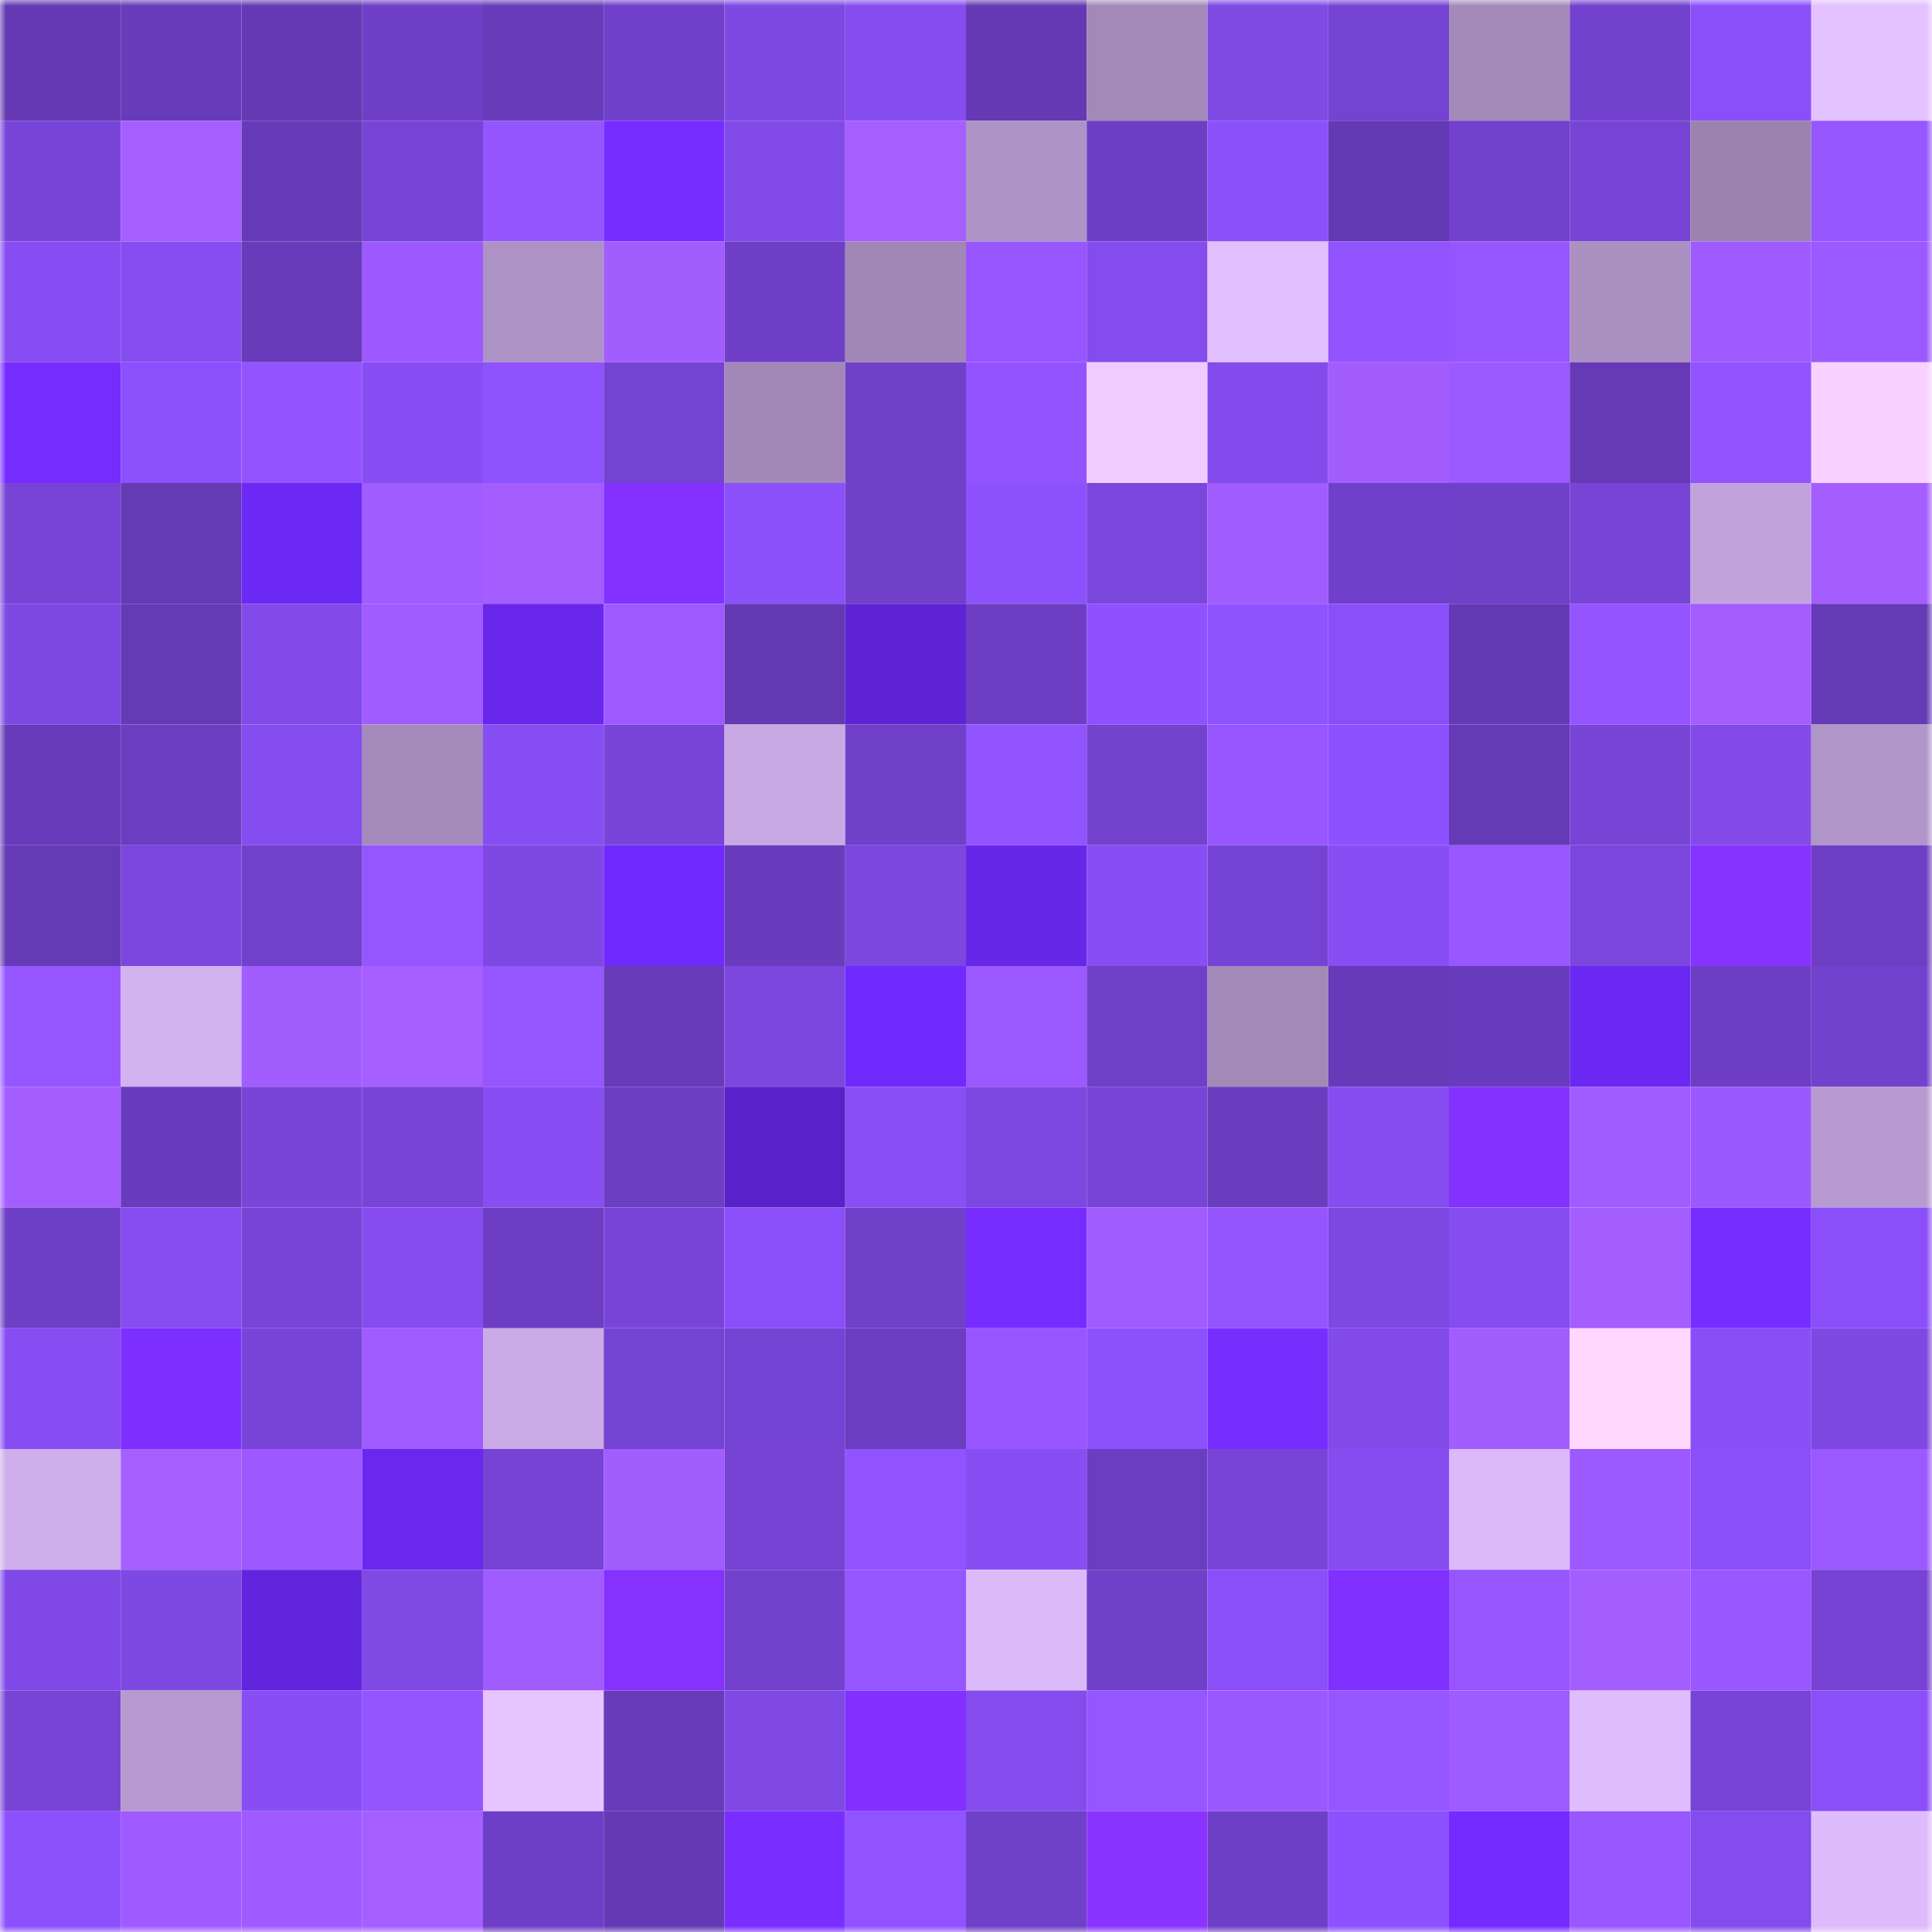 <svg viewBox="0 0 160 160" fill="none" role="img" xmlns="http://www.w3.org/2000/svg" width="240" height="240" name="linea%2Cpurpotest.linea.eth"><mask id="1304467191" mask-type="alpha" maskUnits="userSpaceOnUse" x="0" y="0" width="160" height="160"><rect width="160" height="160" fill="#FFFFFF"></rect></mask><g mask="url(#1304467191)"><rect x="0" y="0" width="10" height="10" fill="#6439b3"></rect><rect x="10" y="0" width="10" height="10" fill="#673bb9"></rect><rect x="20" y="0" width="10" height="10" fill="#6439b3"></rect><rect x="30" y="0" width="10" height="10" fill="#6f3fc7"></rect><rect x="40" y="0" width="10" height="10" fill="#683bba"></rect><rect x="50" y="0" width="10" height="10" fill="#7040ca"></rect><rect x="60" y="0" width="10" height="10" fill="#7e48e3"></rect><rect x="70" y="0" width="10" height="10" fill="#854cee"></rect><rect x="80" y="0" width="10" height="10" fill="#6439b3"></rect><rect x="90" y="0" width="10" height="10" fill="#a389b9"></rect><rect x="100" y="0" width="10" height="10" fill="#7f49e4"></rect><rect x="110" y="0" width="10" height="10" fill="#7543d2"></rect><rect x="120" y="0" width="10" height="10" fill="#a48aba"></rect><rect x="130" y="0" width="10" height="10" fill="#7241cd"></rect><rect x="140" y="0" width="10" height="10" fill="#8b4ffa"></rect><rect x="150" y="0" width="10" height="10" fill="#e4c1ff"></rect><rect x="0" y="10" width="10" height="10" fill="#7945d9"></rect><rect x="10" y="10" width="10" height="10" fill="#a55fff"></rect><rect x="20" y="10" width="10" height="10" fill="#663ab8"></rect><rect x="30" y="10" width="10" height="10" fill="#7744d6"></rect><rect x="40" y="10" width="10" height="10" fill="#9455ff"></rect><rect x="50" y="10" width="10" height="10" fill="#772dff"></rect><rect x="60" y="10" width="10" height="10" fill="#824ae9"></rect><rect x="70" y="10" width="10" height="10" fill="#a65fff"></rect><rect x="80" y="10" width="10" height="10" fill="#ae93c6"></rect><rect x="90" y="10" width="10" height="10" fill="#6d3ec4"></rect><rect x="100" y="10" width="10" height="10" fill="#8c50fb"></rect><rect x="110" y="10" width="10" height="10" fill="#6439b4"></rect><rect x="120" y="10" width="10" height="10" fill="#7241cd"></rect><rect x="130" y="10" width="10" height="10" fill="#7744d5"></rect><rect x="140" y="10" width="10" height="10" fill="#9b83b0"></rect><rect x="150" y="10" width="10" height="10" fill="#9757ff"></rect><rect x="0" y="20" width="10" height="10" fill="#874df3"></rect><rect x="10" y="20" width="10" height="10" fill="#864df1"></rect><rect x="20" y="20" width="10" height="10" fill="#673bba"></rect><rect x="30" y="20" width="10" height="10" fill="#9d59ff"></rect><rect x="40" y="20" width="10" height="10" fill="#ad93c5"></rect><rect x="50" y="20" width="10" height="10" fill="#a25dff"></rect><rect x="60" y="20" width="10" height="10" fill="#6f3fc7"></rect><rect x="70" y="20" width="10" height="10" fill="#a087b6"></rect><rect x="80" y="20" width="10" height="10" fill="#9756ff"></rect><rect x="90" y="20" width="10" height="10" fill="#844bed"></rect><rect x="100" y="20" width="10" height="10" fill="#e2bfff"></rect><rect x="110" y="20" width="10" height="10" fill="#9254ff"></rect><rect x="120" y="20" width="10" height="10" fill="#9555ff"></rect><rect x="130" y="20" width="10" height="10" fill="#ab90c2"></rect><rect x="140" y="20" width="10" height="10" fill="#9f5bff"></rect><rect x="150" y="20" width="10" height="10" fill="#9c59ff"></rect><rect x="0" y="30" width="10" height="10" fill="#762cff"></rect><rect x="10" y="30" width="10" height="10" fill="#8c50fc"></rect><rect x="20" y="30" width="10" height="10" fill="#9354ff"></rect><rect x="30" y="30" width="10" height="10" fill="#884ef4"></rect><rect x="40" y="30" width="10" height="10" fill="#8f52ff"></rect><rect x="50" y="30" width="10" height="10" fill="#7443d1"></rect><rect x="60" y="30" width="10" height="10" fill="#a188b7"></rect><rect x="70" y="30" width="10" height="10" fill="#7040c9"></rect><rect x="80" y="30" width="10" height="10" fill="#9354ff"></rect><rect x="90" y="30" width="10" height="10" fill="#f0cbff"></rect><rect x="100" y="30" width="10" height="10" fill="#834beb"></rect><rect x="110" y="30" width="10" height="10" fill="#a35dff"></rect><rect x="120" y="30" width="10" height="10" fill="#9b59ff"></rect><rect x="130" y="30" width="10" height="10" fill="#663ab7"></rect><rect x="140" y="30" width="10" height="10" fill="#9254ff"></rect><rect x="150" y="30" width="10" height="10" fill="#f7d1ff"></rect><rect x="0" y="40" width="10" height="10" fill="#7744d6"></rect><rect x="10" y="40" width="10" height="10" fill="#653ab5"></rect><rect x="20" y="40" width="10" height="10" fill="#6c29f5"></rect><rect x="30" y="40" width="10" height="10" fill="#a15cff"></rect><rect x="40" y="40" width="10" height="10" fill="#a45eff"></rect><rect x="50" y="40" width="10" height="10" fill="#8231ff"></rect><rect x="60" y="40" width="10" height="10" fill="#8b50fa"></rect><rect x="70" y="40" width="10" height="10" fill="#7040c9"></rect><rect x="80" y="40" width="10" height="10" fill="#8d51fd"></rect><rect x="90" y="40" width="10" height="10" fill="#7a46db"></rect><rect x="100" y="40" width="10" height="10" fill="#a15cff"></rect><rect x="110" y="40" width="10" height="10" fill="#7140cb"></rect><rect x="120" y="40" width="10" height="10" fill="#6f40c8"></rect><rect x="130" y="40" width="10" height="10" fill="#7744d5"></rect><rect x="140" y="40" width="10" height="10" fill="#c2a4dc"></rect><rect x="150" y="40" width="10" height="10" fill="#a45eff"></rect><rect x="0" y="50" width="10" height="10" fill="#7e48e3"></rect><rect x="10" y="50" width="10" height="10" fill="#653ab5"></rect><rect x="20" y="50" width="10" height="10" fill="#824ae9"></rect><rect x="30" y="50" width="10" height="10" fill="#a15cff"></rect><rect x="40" y="50" width="10" height="10" fill="#6827eb"></rect><rect x="50" y="50" width="10" height="10" fill="#9e5aff"></rect><rect x="60" y="50" width="10" height="10" fill="#6439b4"></rect><rect x="70" y="50" width="10" height="10" fill="#5e23d5"></rect><rect x="80" y="50" width="10" height="10" fill="#6d3ec4"></rect><rect x="90" y="50" width="10" height="10" fill="#8f51ff"></rect><rect x="100" y="50" width="10" height="10" fill="#8f52ff"></rect><rect x="110" y="50" width="10" height="10" fill="#8a4ff8"></rect><rect x="120" y="50" width="10" height="10" fill="#6439b4"></rect><rect x="130" y="50" width="10" height="10" fill="#9454ff"></rect><rect x="140" y="50" width="10" height="10" fill="#a45eff"></rect><rect x="150" y="50" width="10" height="10" fill="#653ab6"></rect><rect x="0" y="60" width="10" height="10" fill="#673bb9"></rect><rect x="10" y="60" width="10" height="10" fill="#6b3dc0"></rect><rect x="20" y="60" width="10" height="10" fill="#854cef"></rect><rect x="30" y="60" width="10" height="10" fill="#a58bbb"></rect><rect x="40" y="60" width="10" height="10" fill="#864df2"></rect><rect x="50" y="60" width="10" height="10" fill="#7945d9"></rect><rect x="60" y="60" width="10" height="10" fill="#c8a9e3"></rect><rect x="70" y="60" width="10" height="10" fill="#7040c9"></rect><rect x="80" y="60" width="10" height="10" fill="#9254ff"></rect><rect x="90" y="60" width="10" height="10" fill="#7342cf"></rect><rect x="100" y="60" width="10" height="10" fill="#9756ff"></rect><rect x="110" y="60" width="10" height="10" fill="#8e51ff"></rect><rect x="120" y="60" width="10" height="10" fill="#653ab6"></rect><rect x="130" y="60" width="10" height="10" fill="#7744d5"></rect><rect x="140" y="60" width="10" height="10" fill="#824ae9"></rect><rect x="150" y="60" width="10" height="10" fill="#b095c8"></rect><rect x="0" y="70" width="10" height="10" fill="#653ab6"></rect><rect x="10" y="70" width="10" height="10" fill="#7a46db"></rect><rect x="20" y="70" width="10" height="10" fill="#7141cb"></rect><rect x="30" y="70" width="10" height="10" fill="#9656ff"></rect><rect x="40" y="70" width="10" height="10" fill="#7e48e3"></rect><rect x="50" y="70" width="10" height="10" fill="#702afe"></rect><rect x="60" y="70" width="10" height="10" fill="#693cbd"></rect><rect x="70" y="70" width="10" height="10" fill="#7c47df"></rect><rect x="80" y="70" width="10" height="10" fill="#6727e9"></rect><rect x="90" y="70" width="10" height="10" fill="#884ef5"></rect><rect x="100" y="70" width="10" height="10" fill="#7543d3"></rect><rect x="110" y="70" width="10" height="10" fill="#884ef4"></rect><rect x="120" y="70" width="10" height="10" fill="#9958ff"></rect><rect x="130" y="70" width="10" height="10" fill="#7b46dc"></rect><rect x="140" y="70" width="10" height="10" fill="#8733ff"></rect><rect x="150" y="70" width="10" height="10" fill="#6e3fc5"></rect><rect x="0" y="80" width="10" height="10" fill="#9656ff"></rect><rect x="10" y="80" width="10" height="10" fill="#d3b2f0"></rect><rect x="20" y="80" width="10" height="10" fill="#a25dff"></rect><rect x="30" y="80" width="10" height="10" fill="#a55eff"></rect><rect x="40" y="80" width="10" height="10" fill="#9555ff"></rect><rect x="50" y="80" width="10" height="10" fill="#683bbb"></rect><rect x="60" y="80" width="10" height="10" fill="#7c47df"></rect><rect x="70" y="80" width="10" height="10" fill="#702afd"></rect><rect x="80" y="80" width="10" height="10" fill="#9c59ff"></rect><rect x="90" y="80" width="10" height="10" fill="#6f40c8"></rect><rect x="100" y="80" width="10" height="10" fill="#a289b8"></rect><rect x="110" y="80" width="10" height="10" fill="#663ab8"></rect><rect x="120" y="80" width="10" height="10" fill="#693cbd"></rect><rect x="130" y="80" width="10" height="10" fill="#6b28f2"></rect><rect x="140" y="80" width="10" height="10" fill="#6d3ec4"></rect><rect x="150" y="80" width="10" height="10" fill="#7241cd"></rect><rect x="0" y="90" width="10" height="10" fill="#a45eff"></rect><rect x="10" y="90" width="10" height="10" fill="#693cbd"></rect><rect x="20" y="90" width="10" height="10" fill="#7945d9"></rect><rect x="30" y="90" width="10" height="10" fill="#7744d6"></rect><rect x="40" y="90" width="10" height="10" fill="#884ef4"></rect><rect x="50" y="90" width="10" height="10" fill="#6c3ec2"></rect><rect x="60" y="90" width="10" height="10" fill="#5921c9"></rect><rect x="70" y="90" width="10" height="10" fill="#894ef6"></rect><rect x="80" y="90" width="10" height="10" fill="#7d48e1"></rect><rect x="90" y="90" width="10" height="10" fill="#7844d7"></rect><rect x="100" y="90" width="10" height="10" fill="#6a3dbe"></rect><rect x="110" y="90" width="10" height="10" fill="#864cf0"></rect><rect x="120" y="90" width="10" height="10" fill="#8331ff"></rect><rect x="130" y="90" width="10" height="10" fill="#a05cff"></rect><rect x="140" y="90" width="10" height="10" fill="#9b58ff"></rect><rect x="150" y="90" width="10" height="10" fill="#b79ad0"></rect><rect x="0" y="100" width="10" height="10" fill="#6d3fc5"></rect><rect x="10" y="100" width="10" height="10" fill="#864df1"></rect><rect x="20" y="100" width="10" height="10" fill="#7844d7"></rect><rect x="30" y="100" width="10" height="10" fill="#864cf0"></rect><rect x="40" y="100" width="10" height="10" fill="#6d3ec3"></rect><rect x="50" y="100" width="10" height="10" fill="#7945d9"></rect><rect x="60" y="100" width="10" height="10" fill="#8a4ff8"></rect><rect x="70" y="100" width="10" height="10" fill="#7040c9"></rect><rect x="80" y="100" width="10" height="10" fill="#762cff"></rect><rect x="90" y="100" width="10" height="10" fill="#a15cff"></rect><rect x="100" y="100" width="10" height="10" fill="#9455ff"></rect><rect x="110" y="100" width="10" height="10" fill="#7d48e1"></rect><rect x="120" y="100" width="10" height="10" fill="#854cf0"></rect><rect x="130" y="100" width="10" height="10" fill="#a45eff"></rect><rect x="140" y="100" width="10" height="10" fill="#772dff"></rect><rect x="150" y="100" width="10" height="10" fill="#8b4ffa"></rect><rect x="0" y="110" width="10" height="10" fill="#874df3"></rect><rect x="10" y="110" width="10" height="10" fill="#7d2fff"></rect><rect x="20" y="110" width="10" height="10" fill="#7945d9"></rect><rect x="30" y="110" width="10" height="10" fill="#a15cff"></rect><rect x="40" y="110" width="10" height="10" fill="#caabe6"></rect><rect x="50" y="110" width="10" height="10" fill="#7443d1"></rect><rect x="60" y="110" width="10" height="10" fill="#7543d3"></rect><rect x="70" y="110" width="10" height="10" fill="#6c3dc1"></rect><rect x="80" y="110" width="10" height="10" fill="#9756ff"></rect><rect x="90" y="110" width="10" height="10" fill="#8c50fc"></rect><rect x="100" y="110" width="10" height="10" fill="#782dff"></rect><rect x="110" y="110" width="10" height="10" fill="#814ae9"></rect><rect x="120" y="110" width="10" height="10" fill="#a25dff"></rect><rect x="130" y="110" width="10" height="10" fill="#ffd7ff"></rect><rect x="140" y="110" width="10" height="10" fill="#894ef6"></rect><rect x="150" y="110" width="10" height="10" fill="#7e48e3"></rect><rect x="0" y="120" width="10" height="10" fill="#cfafeb"></rect><rect x="10" y="120" width="10" height="10" fill="#a55fff"></rect><rect x="20" y="120" width="10" height="10" fill="#9d59ff"></rect><rect x="30" y="120" width="10" height="10" fill="#6a28ef"></rect><rect x="40" y="120" width="10" height="10" fill="#7643d4"></rect><rect x="50" y="120" width="10" height="10" fill="#a25dff"></rect><rect x="60" y="120" width="10" height="10" fill="#7643d4"></rect><rect x="70" y="120" width="10" height="10" fill="#9153ff"></rect><rect x="80" y="120" width="10" height="10" fill="#884ef4"></rect><rect x="90" y="120" width="10" height="10" fill="#6b3dc0"></rect><rect x="100" y="120" width="10" height="10" fill="#7844d7"></rect><rect x="110" y="120" width="10" height="10" fill="#864cf0"></rect><rect x="120" y="120" width="10" height="10" fill="#dbb9f8"></rect><rect x="130" y="120" width="10" height="10" fill="#9c59ff"></rect><rect x="140" y="120" width="10" height="10" fill="#8a4ff9"></rect><rect x="150" y="120" width="10" height="10" fill="#9c59ff"></rect><rect x="0" y="130" width="10" height="10" fill="#8049e7"></rect><rect x="10" y="130" width="10" height="10" fill="#7e48e2"></rect><rect x="20" y="130" width="10" height="10" fill="#6225de"></rect><rect x="30" y="130" width="10" height="10" fill="#7f49e5"></rect><rect x="40" y="130" width="10" height="10" fill="#a05cff"></rect><rect x="50" y="130" width="10" height="10" fill="#8532ff"></rect><rect x="60" y="130" width="10" height="10" fill="#7241cd"></rect><rect x="70" y="130" width="10" height="10" fill="#9555ff"></rect><rect x="80" y="130" width="10" height="10" fill="#dcbafa"></rect><rect x="90" y="130" width="10" height="10" fill="#6f40c8"></rect><rect x="100" y="130" width="10" height="10" fill="#8a4ff8"></rect><rect x="110" y="130" width="10" height="10" fill="#8030ff"></rect><rect x="120" y="130" width="10" height="10" fill="#9655ff"></rect><rect x="130" y="130" width="10" height="10" fill="#a45eff"></rect><rect x="140" y="130" width="10" height="10" fill="#9957ff"></rect><rect x="150" y="130" width="10" height="10" fill="#7643d4"></rect><rect x="0" y="140" width="10" height="10" fill="#7744d5"></rect><rect x="10" y="140" width="10" height="10" fill="#b69acf"></rect><rect x="20" y="140" width="10" height="10" fill="#884ef4"></rect><rect x="30" y="140" width="10" height="10" fill="#9455ff"></rect><rect x="40" y="140" width="10" height="10" fill="#e8c4ff"></rect><rect x="50" y="140" width="10" height="10" fill="#683bbb"></rect><rect x="60" y="140" width="10" height="10" fill="#8049e5"></rect><rect x="70" y="140" width="10" height="10" fill="#8130ff"></rect><rect x="80" y="140" width="10" height="10" fill="#844bed"></rect><rect x="90" y="140" width="10" height="10" fill="#9555ff"></rect><rect x="100" y="140" width="10" height="10" fill="#9a58ff"></rect><rect x="110" y="140" width="10" height="10" fill="#9656ff"></rect><rect x="120" y="140" width="10" height="10" fill="#9e5bff"></rect><rect x="130" y="140" width="10" height="10" fill="#debcfd"></rect><rect x="140" y="140" width="10" height="10" fill="#7844d7"></rect><rect x="150" y="140" width="10" height="10" fill="#8b4ffa"></rect><rect x="0" y="150" width="10" height="10" fill="#8c50fc"></rect><rect x="10" y="150" width="10" height="10" fill="#9f5bff"></rect><rect x="20" y="150" width="10" height="10" fill="#9f5bff"></rect><rect x="30" y="150" width="10" height="10" fill="#a55eff"></rect><rect x="40" y="150" width="10" height="10" fill="#6e3fc6"></rect><rect x="50" y="150" width="10" height="10" fill="#6439b3"></rect><rect x="60" y="150" width="10" height="10" fill="#792eff"></rect><rect x="70" y="150" width="10" height="10" fill="#9153ff"></rect><rect x="80" y="150" width="10" height="10" fill="#6f40c8"></rect><rect x="90" y="150" width="10" height="10" fill="#8b34ff"></rect><rect x="100" y="150" width="10" height="10" fill="#6f3fc7"></rect><rect x="110" y="150" width="10" height="10" fill="#8e51ff"></rect><rect x="120" y="150" width="10" height="10" fill="#732bff"></rect><rect x="130" y="150" width="10" height="10" fill="#9857ff"></rect><rect x="140" y="150" width="10" height="10" fill="#844bed"></rect><rect x="150" y="150" width="10" height="10" fill="#debbfc"></rect></g></svg>
